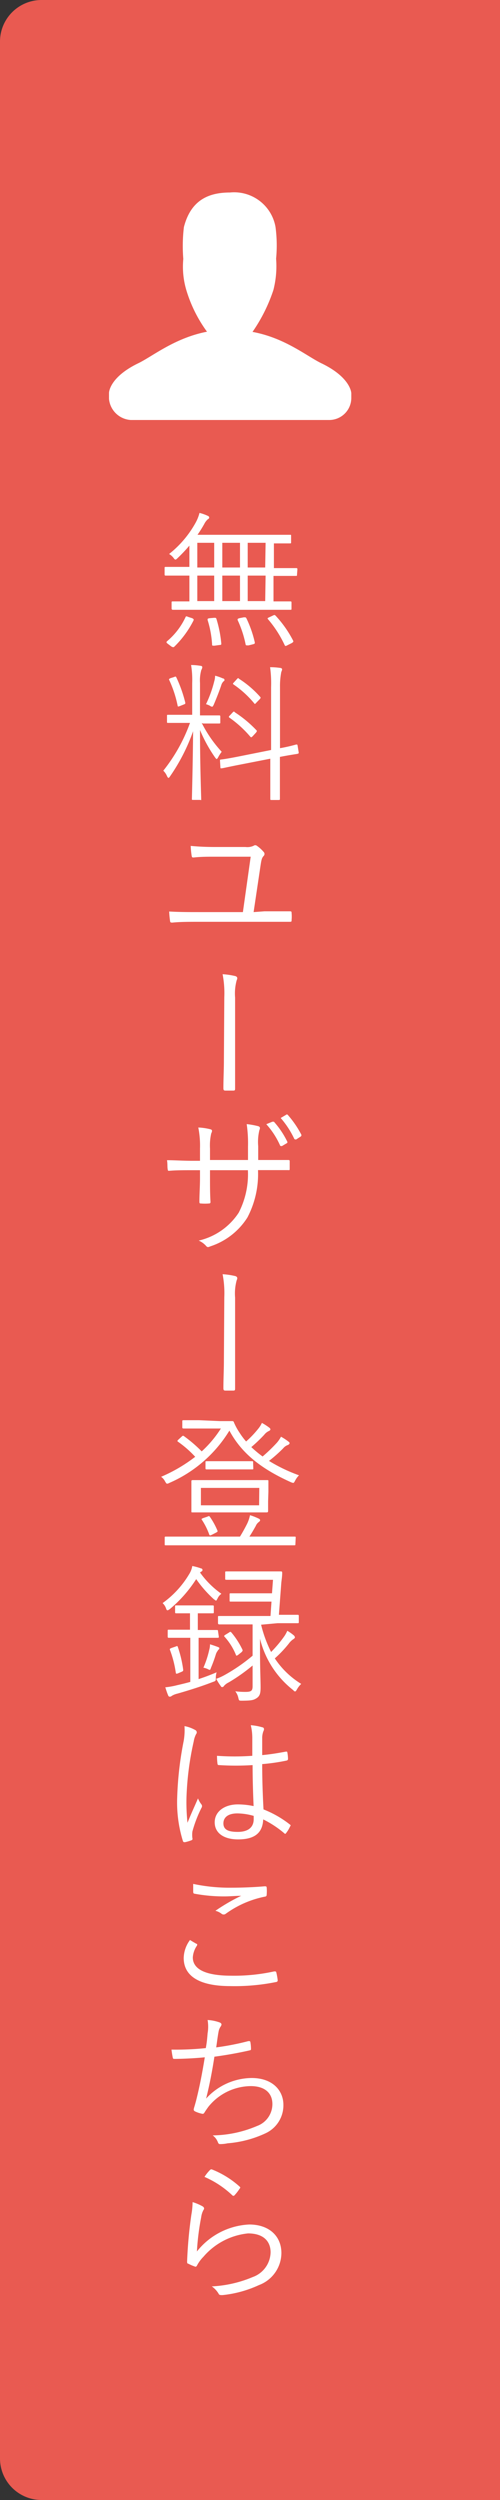<svg xmlns="http://www.w3.org/2000/svg" viewBox="0 0 50 250"><rect x="0" y="0" width="50" height="250" fill="#333333" stroke="none"/><defs><style>.cls-1{fill:#e95a51;}.cls-2,.cls-3{fill:#fff;}.cls-3{fill-rule:evenodd;}</style></defs><g id="レイヤー_2" data-name="レイヤー 2"><g id="レイヤー_1-2" data-name="レイヤー 1"><path class="cls-1" d="M4.16,0H50a0,0,0,0,1,0,0V250a0,0,0,0,1,0,0H4.16A4.16,4.16,0,0,1,0,245.84V4.16A4.16,4.16,0,0,1,4.16,0Z"/><path class="cls-2" d="M29.7,57.47c0,.11,0,.12-.12.12s-.54,0-1.93,0h-.3v2.55c1.15,0,1.6,0,1.68,0s.12,0,.12.12v.6c0,.11,0,.12-.12.12s-.59,0-2.06,0H19.28c-1.47,0-2,0-2,0s-.12,0-.12-.12v-.6c0-.1,0-.12.12-.12s.49,0,1.66,0V57.56h-.43c-1.4,0-1.86,0-1.93,0s-.12,0-.12-.12v-.63c0-.1,0-.12.12-.12s.53,0,1.93,0h.43V54.56a15.64,15.64,0,0,1-1.18,1.25q-.15.15-.21.15c-.07,0-.12-.06-.22-.2a1.55,1.55,0,0,0-.42-.36,10.37,10.37,0,0,0,2.68-3.18,4.09,4.09,0,0,0,.36-.93,4.59,4.59,0,0,1,.84.3.19.19,0,0,1,.13.15c0,.06,0,.11-.13.18a1.55,1.55,0,0,0-.36.47,12.64,12.64,0,0,1-.68,1.09h7.11c1.53,0,2,0,2.13,0s.12,0,.12.12v.62c0,.1,0,.12-.12.12s-.49,0-1.6,0v2.47h.3c1.39,0,1.86,0,1.93,0s.12,0,.12.12ZM19.22,61.82c.16.09.16.12.14.21a9.9,9.9,0,0,1-1.92,2.63c-.1.09-.14.07-.29,0l-.37-.28c-.16-.12-.16-.17-.07-.26a7,7,0,0,0,1.85-2.42c.05-.09.07-.09.28,0Zm2.2-7.54H19.73v2.47h1.69Zm0,3.28H19.73v2.55h1.69Zm0,4.22c.15,0,.18,0,.22.1a12.1,12.1,0,0,1,.49,2.48c0,.1,0,.13-.18.14l-.51.07c-.21,0-.23,0-.23-.12A10.1,10.1,0,0,0,20.76,62c0-.13,0-.15.21-.18ZM24,54.28H22.23v2.47H24Zm0,3.28H22.23v2.55H24Zm.39,4.17c.16,0,.18,0,.24.08a11.18,11.18,0,0,1,.85,2.43c0,.12,0,.13-.15.18l-.48.12c-.22,0-.25,0-.28-.06A10.78,10.78,0,0,0,23.76,62c0-.11,0-.12.17-.18Zm2.17-7.45H24.77v2.47h1.75Zm0,3.28H24.77v2.55h1.75Zm.72,4c.17-.08.18-.08.27,0a11.08,11.08,0,0,1,1.76,2.5c.06.11,0,.16-.14.25l-.42.21c-.19.1-.22.1-.28,0a11.3,11.3,0,0,0-1.67-2.6c-.07-.09-.06-.11.12-.19Z"/><path class="cls-2" d="M20.17,72.29a12.61,12.61,0,0,0,2,2.89,3.37,3.37,0,0,0-.36.56c-.06.1-.1.16-.15.16s-.07-.06-.15-.15A14.51,14.51,0,0,1,20,73c0,3.57.12,6.68.12,6.89s0,.1-.12.1h-.69c-.11,0-.12,0-.12-.1s.09-3.3.12-6.77A18.94,18.94,0,0,1,17,77.64c-.06.09-.11.15-.15.15s-.09-.06-.15-.18a1.59,1.59,0,0,0-.37-.54A16.74,16.74,0,0,0,19,72.29h-.57c-1.17,0-1.53,0-1.62,0s-.11,0-.11-.11v-.58c0-.11,0-.12.11-.12s.45,0,1.62,0h.79V68.31a9.31,9.31,0,0,0-.11-1.81,6.09,6.09,0,0,1,.93.08c.12,0,.19.07.19.13a.67.67,0,0,1-.1.29A3.9,3.9,0,0,0,20,68.3v3.24h.29c1.17,0,1.55,0,1.62,0s.12,0,.12.12v.58c0,.09,0,.11-.12.11s-.45,0-1.62,0Zm-2.78-4.58c.16-.07.18-.07.23,0a13.39,13.39,0,0,1,.91,2.56c0,.12,0,.12-.18.19l-.35.14c-.19.07-.21.07-.23,0A11.41,11.41,0,0,0,16.92,68c-.05-.08,0-.12.12-.18Zm4.95.44a.85.85,0,0,0-.2.33c-.19.58-.48,1.32-.77,2-.07.13-.09.19-.17.19a.41.41,0,0,1-.2-.09,1.85,1.85,0,0,0-.4-.16,11.72,11.72,0,0,0,.82-2.27,2.07,2.07,0,0,0,.09-.58,4.55,4.55,0,0,1,.77.27c.09,0,.17.07.17.16S22.4,68.09,22.34,68.15Zm7.53,7.09c0,.09,0,.11-.11.14s-.52.07-1.77.31v1.59c0,1.76,0,2.52,0,2.6s0,.12-.12.12h-.72c-.1,0-.12,0-.12-.12s0-.83,0-2.58V75.87l-2.86.56c-1.4.27-1.86.39-2,.4s-.12,0-.13-.1L22,76.08c0-.1,0-.12.11-.13s.56-.06,2-.35l3-.6V68.72a12,12,0,0,0-.1-2,6.78,6.78,0,0,1,1,.07c.11,0,.2.07.2.14a.73.73,0,0,1-.08.26A7.44,7.44,0,0,0,28,68.69v6.13a16.22,16.22,0,0,0,1.62-.37c.11,0,.12,0,.14.12Zm-6.6-4c.11-.11.13-.11.23,0A11.8,11.8,0,0,1,25.62,73c.11.1.06.13,0,.24l-.33.36c-.15.15-.17.16-.26.07a11.09,11.09,0,0,0-2.08-1.9c-.09-.06-.09-.11.05-.24Zm.44-3.35c.1-.1.11-.1.21,0A10,10,0,0,1,26,69.67c.07.07.09.1,0,.22l-.35.36c-.16.17-.16.18-.24.07a10,10,0,0,0-2.05-1.87c-.09-.06-.09-.09.06-.24Z"/><path class="cls-2" d="M26.46,91.13c.86,0,1.61,0,2.48,0,.18,0,.22,0,.22.18a3.86,3.86,0,0,1,0,.68c0,.16,0,.19-.18.19-.91,0-1.74,0-2.64,0H19.88c-.89,0-1.88,0-2.64.08-.17,0-.22,0-.24-.21a8.14,8.14,0,0,1-.08-.9c1,.06,2,.06,2.9.06h4.47l.78-5.54H21.5c-.77,0-1.41,0-2.13.08-.14,0-.18,0-.21-.21a9.07,9.07,0,0,1-.09-.95c.84.08,1.6.11,2.47.11h3a1.52,1.52,0,0,0,.82-.12.26.26,0,0,1,.33,0,3.49,3.49,0,0,1,.67.61.28.28,0,0,1,0,.41c-.16.18-.2.31-.28.78l-.72,4.83Z"/><path class="cls-2" d="M22.43,99.73a10,10,0,0,0-.17-2.31,7.7,7.7,0,0,1,1.28.19c.22.08.22.23.13.41a5,5,0,0,0-.16,1.74v6.3c0,.91,0,1.81,0,2.74,0,.2,0,.26-.19.26h-.77c-.18,0-.21-.06-.21-.26,0-.92.05-1.83.05-2.73Z"/><path class="cls-2" d="M26.36,116c.84,0,1.6,0,2.43,0,.16,0,.18,0,.18.18s0,.44,0,.65,0,.19-.2.18c-.76,0-1.56,0-2.39,0H25.8a9.35,9.35,0,0,1-1.06,4.74,6.93,6.93,0,0,1-3.69,2.88c-.23.09-.27.12-.41,0a2.07,2.07,0,0,0-.77-.57,6.54,6.54,0,0,0,4-2.79,8.38,8.38,0,0,0,.92-4.25H21v.74c0,.84,0,1.63.05,2.43,0,.13-.05.16-.18.16a4.69,4.69,0,0,1-.75,0c-.13,0-.18,0-.18-.18,0-.76.06-1.53.06-2.38v-.77h-.76c-.8,0-1.67,0-2.32.06-.13,0-.13,0-.16-.21s0-.52-.06-.85c.78,0,1.58.06,2.54.06H20v-1.23a9.35,9.35,0,0,0-.17-2.1,6,6,0,0,1,1.22.18c.22.06.16.22.07.42a5.46,5.46,0,0,0-.12,1.5V116H24.8v-1.34a13.34,13.34,0,0,0-.13-2.25,8.48,8.48,0,0,1,1.12.2c.23.06.24.19.15.4a5,5,0,0,0-.12,1.61V116Zm.88-3.83c.06,0,.09,0,.15,0a8.69,8.69,0,0,1,1.34,2,.11.11,0,0,1-.05.15l-.49.29c-.09,0-.15,0-.18-.06a8,8,0,0,0-1.38-2.13Zm1.37-.69a.11.11,0,0,1,.16,0,9.85,9.85,0,0,1,1.37,2c0,.09,0,.12-.08.18l-.45.29c-.07,0-.13,0-.18-.06a9,9,0,0,0-1.36-2.09Z"/><path class="cls-2" d="M22.43,129.73a10,10,0,0,0-.17-2.31,7.7,7.7,0,0,1,1.28.19c.22.08.22.23.13.41a5,5,0,0,0-.16,1.74v6.3c0,.91,0,1.81,0,2.74,0,.2,0,.26-.19.26h-.77c-.18,0-.21-.06-.21-.26,0-.92.05-1.83.05-2.73Z"/><path class="cls-2" d="M22,142.11c.64,0,1.11,0,1.21,0s.14,0,.2.17a6.29,6.29,0,0,0,.55,1,7.29,7.29,0,0,0,.65.87,10.2,10.2,0,0,0,1.21-1.27,2.59,2.59,0,0,0,.37-.59,5.84,5.84,0,0,1,.73.47c.09.07.12.12.12.18s-.06.12-.15.16a1.26,1.26,0,0,0-.47.38,15.28,15.28,0,0,1-1.29,1.23,11.73,11.73,0,0,0,1.13.94,16.38,16.38,0,0,0,1.44-1.39,3.21,3.21,0,0,0,.4-.59,5.62,5.62,0,0,1,.72.47c.09.07.15.12.14.19a.3.3,0,0,1-.2.18,1.07,1.07,0,0,0-.45.33,14.11,14.11,0,0,1-1.41,1.25,16,16,0,0,0,3,1.44,2.13,2.13,0,0,0-.39.54c-.09.16-.12.22-.19.22a.89.89,0,0,1-.23-.07c-2.77-1.25-4.87-2.76-6.15-5.16a13.15,13.15,0,0,1-6,5.23.59.59,0,0,1-.22.08c-.08,0-.11-.06-.22-.24a1.22,1.22,0,0,0-.39-.45,15.48,15.48,0,0,0,3.41-2,10.51,10.51,0,0,0-1.71-1.5c-.09-.06-.09-.09,0-.19l.36-.33c.1-.09.13-.11.22-.05a13.79,13.79,0,0,1,1.78,1.53,11.28,11.28,0,0,0,1.92-2.29H19.91c-1.12,0-1.47,0-1.54,0s-.14,0-.14-.12v-.58c0-.11,0-.13.14-.13s.42,0,1.54,0Zm7.54,12.3c0,.11,0,.12-.12.12s-.55,0-2,0H18.59c-1.41,0-1.88,0-2,0s-.12,0-.12-.12v-.63c0-.1,0-.12.12-.12s.56,0,2,0H24c.3-.49.54-.94.72-1.3a3.61,3.61,0,0,0,.28-.84,5.84,5.84,0,0,1,.87.34c.11.05.14.11.14.17s-.06.12-.14.18a.94.94,0,0,0-.3.4c-.19.33-.39.69-.63,1.05h2.51c1.41,0,1.89,0,2,0s.12,0,.12.12Zm-2.73-4.29c0,.74,0,1,0,1s0,.12-.12.12-.57,0-2,0H21.26c-1.39,0-1.88,0-2,0s-.12,0-.12-.12,0-.31,0-1v-.94c0-.74,0-1,0-1.05s0-.12.12-.12.58,0,2,0h3.46c1.41,0,1.89,0,2,0s.12,0,.12.12,0,.31,0,1.05Zm-.88-1.33H20.09v1.74h5.82Zm-5.2,2.88c.16-.08.17-.08.25,0a7.37,7.37,0,0,1,.76,1.38c.05.12,0,.13-.15.22l-.39.2c-.19.09-.22.09-.27,0A6.81,6.81,0,0,0,20.2,152c-.08-.1-.05-.12.11-.19Zm4.6-4.85c0,.11,0,.12-.1.12s-.41,0-1.5,0H22.16c-1.1,0-1.41,0-1.49,0s-.12,0-.12-.12v-.58c0-.11,0-.12.12-.12s.39,0,1.49,0h1.55c1.09,0,1.42,0,1.5,0s.1,0,.1.12Z"/><path class="cls-2" d="M20,157.25a9,9,0,0,0,2.14,2.13,1.15,1.15,0,0,0-.39.48c-.08.14-.1.2-.15.2s-.1-.06-.23-.15a11.71,11.71,0,0,1-1.75-2,13,13,0,0,1-2.64,3c-.11.07-.16.12-.23.12s-.1-.06-.15-.2a1.31,1.31,0,0,0-.34-.52,9.57,9.57,0,0,0,2.66-2.9,2.19,2.19,0,0,0,.31-.81,5.84,5.84,0,0,1,.87.24c.09,0,.15.09.15.14s0,.13-.14.19Zm1.88,6.41c0,.1,0,.12-.12.12s-.42,0-1.55,0h-.35v4.13c.58-.19,1.2-.42,1.8-.68a2.09,2.09,0,0,0-.08.55c0,.3,0,.32-.28.41-1.08.42-2.23.79-3.55,1.17a1.89,1.89,0,0,0-.56.22.37.37,0,0,1-.19.09.17.17,0,0,1-.18-.12c-.11-.25-.2-.54-.29-.82a7.57,7.57,0,0,0,1.14-.2c.43-.1.9-.21,1.36-.34v-4.41h-.58c-1.14,0-1.49,0-1.56,0s-.12,0-.12-.12v-.58c0-.1,0-.11.12-.11s.42,0,1.56,0H19v-1.64h-.1c-.93,0-1.18,0-1.27,0s-.12,0-.12-.13v-.54c0-.11,0-.12.12-.12s.34,0,1.27,0H20c.92,0,1.17,0,1.26,0s.12,0,.12.12v.54c0,.12,0,.13-.12.13s-.34,0-1.26,0h-.22V163h.35c1.13,0,1.48,0,1.55,0s.12,0,.12.11Zm-4.33,1c.16-.07.18-.07.22,0a11.84,11.84,0,0,1,.55,2.31c0,.11,0,.14-.16.21l-.35.15c-.15.06-.22.06-.23-.06A10.8,10.8,0,0,0,17,165c-.05-.12,0-.14.17-.21Zm4.26.37a1.13,1.13,0,0,0-.23.42,13.75,13.75,0,0,1-.48,1.32c-.09.26-.09.26-.3.15a1.76,1.76,0,0,0-.46-.15,9.53,9.53,0,0,0,.58-1.77,2,2,0,0,0,.08-.57c.27.08.61.2.79.27s.14.1.14.15S21.86,165,21.77,165Zm4.3-2.56a12.67,12.67,0,0,0,1,2.73,12.3,12.3,0,0,0,1.29-1.53,3.15,3.15,0,0,0,.33-.59,4.21,4.21,0,0,1,.64.45.31.31,0,0,1,.12.21c0,.06-.07.12-.16.18a1.79,1.79,0,0,0-.45.44,11.72,11.72,0,0,1-1.4,1.48,8.49,8.49,0,0,0,2.64,2.55,2.25,2.25,0,0,0-.43.56c-.08.13-.11.19-.17.19s-.1,0-.19-.12A9.36,9.36,0,0,1,26,163.87v1c0,2.11.06,3.09.06,3.86,0,.56-.06.86-.39,1.08s-.57.25-1.47.26c-.3,0-.3,0-.37-.3a1.64,1.64,0,0,0-.3-.64,7.89,7.89,0,0,0,1,.06c.6,0,.73-.11.73-.58v-2.06a17.87,17.87,0,0,1-2.39,1.69,1.48,1.48,0,0,0-.48.36.2.2,0,0,1-.15.11.15.15,0,0,1-.16-.1,5.81,5.81,0,0,1-.46-.73,5.06,5.06,0,0,0,.81-.36,17.43,17.43,0,0,0,2.83-1.95v-3.13H23.92c-1.47,0-2,0-2,0s-.12,0-.12-.12v-.6c0-.11,0-.12.12-.12s.56,0,2,0h3.13l.1-1.44H24.63c-1.12,0-1.46,0-1.56,0s-.11,0-.11-.12v-.59c0-.1,0-.12.11-.12s.44,0,1.56,0H27.2l.1-1.35h-3c-1.18,0-1.57,0-1.66,0s-.12,0-.12-.12v-.6c0-.1,0-.12.12-.12s.48,0,1.66,0h2.12c1.2,0,1.59,0,1.66,0s.14,0,.14.14c0,.37-.06.69-.09,1l-.24,3.2c1.32,0,1.78,0,1.86,0s.13,0,.13.12v.6c0,.1,0,.12-.13.12s-.56,0-2,0Zm-3.2.78c.11-.09.14-.09.23,0A8.11,8.11,0,0,1,24.26,165c0,.09,0,.1-.11.22l-.3.24c-.09.06-.13.1-.18.1s-.06,0-.09-.1a6.07,6.07,0,0,0-1.12-1.78c-.08-.08-.06-.11.09-.21Z"/><path class="cls-2" d="M19.52,173a.26.26,0,0,1,.09.41,2.42,2.42,0,0,0-.24.74,29.58,29.58,0,0,0-.72,5.54,19.36,19.36,0,0,0,.1,2.59c.32-.81.67-1.56,1.05-2.44a2.4,2.4,0,0,0,.35.61.29.29,0,0,1,0,.33,12.54,12.54,0,0,0-.91,2.37,2.61,2.61,0,0,0,0,.68.14.14,0,0,1-.08.19,4.06,4.06,0,0,1-.67.2c-.11,0-.15,0-.2-.12a13.06,13.06,0,0,1-.57-4.38,34,34,0,0,1,.65-5.63,6.32,6.32,0,0,0,.08-1.48A3.51,3.51,0,0,1,19.52,173Zm5.74,3.51a26.5,26.5,0,0,1-3.34,0c-.09,0-.15,0-.17-.13a6.35,6.35,0,0,1-.05-.8,24.44,24.44,0,0,0,3.53,0c0-.55,0-1.12,0-1.72a5.55,5.55,0,0,0-.15-1.34,5.54,5.54,0,0,1,1.15.21c.11,0,.17.11.17.18a.45.45,0,0,1-.06.21,1.91,1.91,0,0,0-.12.72c0,.53,0,1.06,0,1.67.78-.07,1.59-.2,2.37-.35.12,0,.13,0,.15.11a3.93,3.93,0,0,1,.06.6.17.17,0,0,1-.11.18,19.58,19.58,0,0,1-2.47.36c0,1.75.06,3.18.13,4.53A10.45,10.45,0,0,1,29,182.46c.08.06.08.09,0,.2a3.06,3.06,0,0,1-.4.66c-.06.09-.12.07-.18,0a10.16,10.16,0,0,0-2.1-1.38c-.06,1.32-.81,2-2.51,2-1.41,0-2.34-.62-2.34-1.71s1-1.79,2.31-1.79a7.72,7.72,0,0,1,1.58.17C25.31,179.4,25.26,178,25.26,176.48Zm.11,5.08a6.05,6.05,0,0,0-1.64-.25c-.84,0-1.39.34-1.39,1s.54.85,1.44.85c1.06,0,1.59-.48,1.59-1.27Z"/><path class="cls-2" d="M19.64,194.38c.09,0,.1.1.05.19a2.35,2.35,0,0,0-.41,1.17c0,1.23,1.38,1.83,3.84,1.83a18.58,18.58,0,0,0,4.3-.43c.14,0,.18,0,.21.1a6.51,6.51,0,0,1,.14.78c0,.12-.05.17-.2.19a20.87,20.87,0,0,1-4.54.4c-2.91,0-4.66-.89-4.66-2.82A3.13,3.13,0,0,1,19,194C19.19,194.12,19.43,194.26,19.64,194.38Zm3.51-5.61c1.08,0,2.28-.05,3.31-.14.14,0,.2,0,.21.14a4.17,4.17,0,0,1,0,.67c0,.17-.06.21-.21.23a10,10,0,0,0-3.89,1.71.33.33,0,0,1-.41,0,1.63,1.63,0,0,0-.62-.3,18.89,18.89,0,0,1,2.58-1.5c-.5,0-1.16.06-1.62.06a16.1,16.1,0,0,1-3.05-.27c-.08,0-.13-.06-.13-.21s0-.51,0-.77A17.45,17.45,0,0,0,23.15,188.77Z"/><path class="cls-2" d="M20.76,203.33a3.86,3.86,0,0,0,0-1.33,4.26,4.26,0,0,1,1.22.25c.1.05.17.11.17.2a.43.43,0,0,1-.09.21,1.27,1.27,0,0,0-.2.49c-.11.59-.15,1-.24,1.59a26,26,0,0,0,3.22-.63c.14,0,.18,0,.2.11a4.48,4.48,0,0,1,.06.64c0,.12,0,.15-.15.18-1.19.27-2.33.47-3.51.63-.23,1.49-.48,2.79-.83,4.19a6.23,6.23,0,0,1,4.55-2.06c2.11,0,3.18,1.26,3.18,2.69a3.08,3.08,0,0,1-1.79,2.84,11,11,0,0,1-3.79,1,3.65,3.65,0,0,1-.74.08c-.1,0-.16,0-.24-.21a1.49,1.49,0,0,0-.51-.66,11.63,11.63,0,0,0,4.43-.94,2.33,2.33,0,0,0,1.54-2.19c0-1.13-.79-1.8-2.17-1.8a5.51,5.51,0,0,0-4.25,2.09c-.13.19-.25.35-.34.5s-.14.2-.25.18a3,3,0,0,1-.66-.21c-.14-.06-.2-.12-.2-.21a1.29,1.29,0,0,1,.06-.26c.07-.23.12-.42.16-.56.35-1.37.62-2.75.89-4.41-.9.09-2,.15-3,.16-.14,0-.18,0-.21-.16s-.09-.47-.12-.77a28.29,28.29,0,0,0,3.43-.15C20.66,204.38,20.71,204,20.76,203.33Z"/><path class="cls-2" d="M20.25,220.63c.18.11.2.24.09.38a2.06,2.06,0,0,0-.22.7,25.46,25.46,0,0,0-.43,3.44,7.09,7.09,0,0,1,5.23-2.7c2,0,3.22,1.17,3.22,2.86a3.45,3.45,0,0,1-2.25,3.2,11.38,11.38,0,0,1-3.64,1c-.24,0-.32,0-.39-.14a2.34,2.34,0,0,0-.68-.73,12,12,0,0,0,4.08-.93,2.69,2.69,0,0,0,1.8-2.48c0-1.06-.67-1.89-2.26-1.89a6.77,6.77,0,0,0-4.46,2.34,3.66,3.66,0,0,0-.65.89c-.08.12-.13.12-.24.07a4.45,4.45,0,0,1-.62-.27c-.09,0-.12-.07-.12-.21a44.25,44.25,0,0,1,.43-4.71,7.54,7.54,0,0,0,.12-1.24A5,5,0,0,1,20.25,220.63ZM21,217c.07-.06.11-.09.21-.05a9.12,9.12,0,0,1,2.75,1.71c.09.08.09.11,0,.21a4.72,4.72,0,0,1-.5.65q-.11.13-.24,0a9.54,9.54,0,0,0-2.77-1.83A4.09,4.09,0,0,1,21,217Z"/><path class="cls-3" d="M32.1,36.31c-1.49-.74-3.64-2.53-6.85-3.12A16.27,16.27,0,0,0,27.34,29a9.63,9.63,0,0,0,.27-3.13,14,14,0,0,0-.06-3.18A4.2,4.2,0,0,0,23,19.25c-2.12,0-3.91.74-4.61,3.46a16,16,0,0,0-.06,3.18A8.21,8.21,0,0,0,18.63,29a13.7,13.7,0,0,0,2.07,4.17c-3.19.62-5.38,2.41-6.8,3.12-3,1.43-3,3-3,3v.6A2.33,2.33,0,0,0,13.08,42H32.89a2.21,2.21,0,0,0,2.24-2.17v-.51S35.1,37.74,32.1,36.31Z"/></g></g></svg>